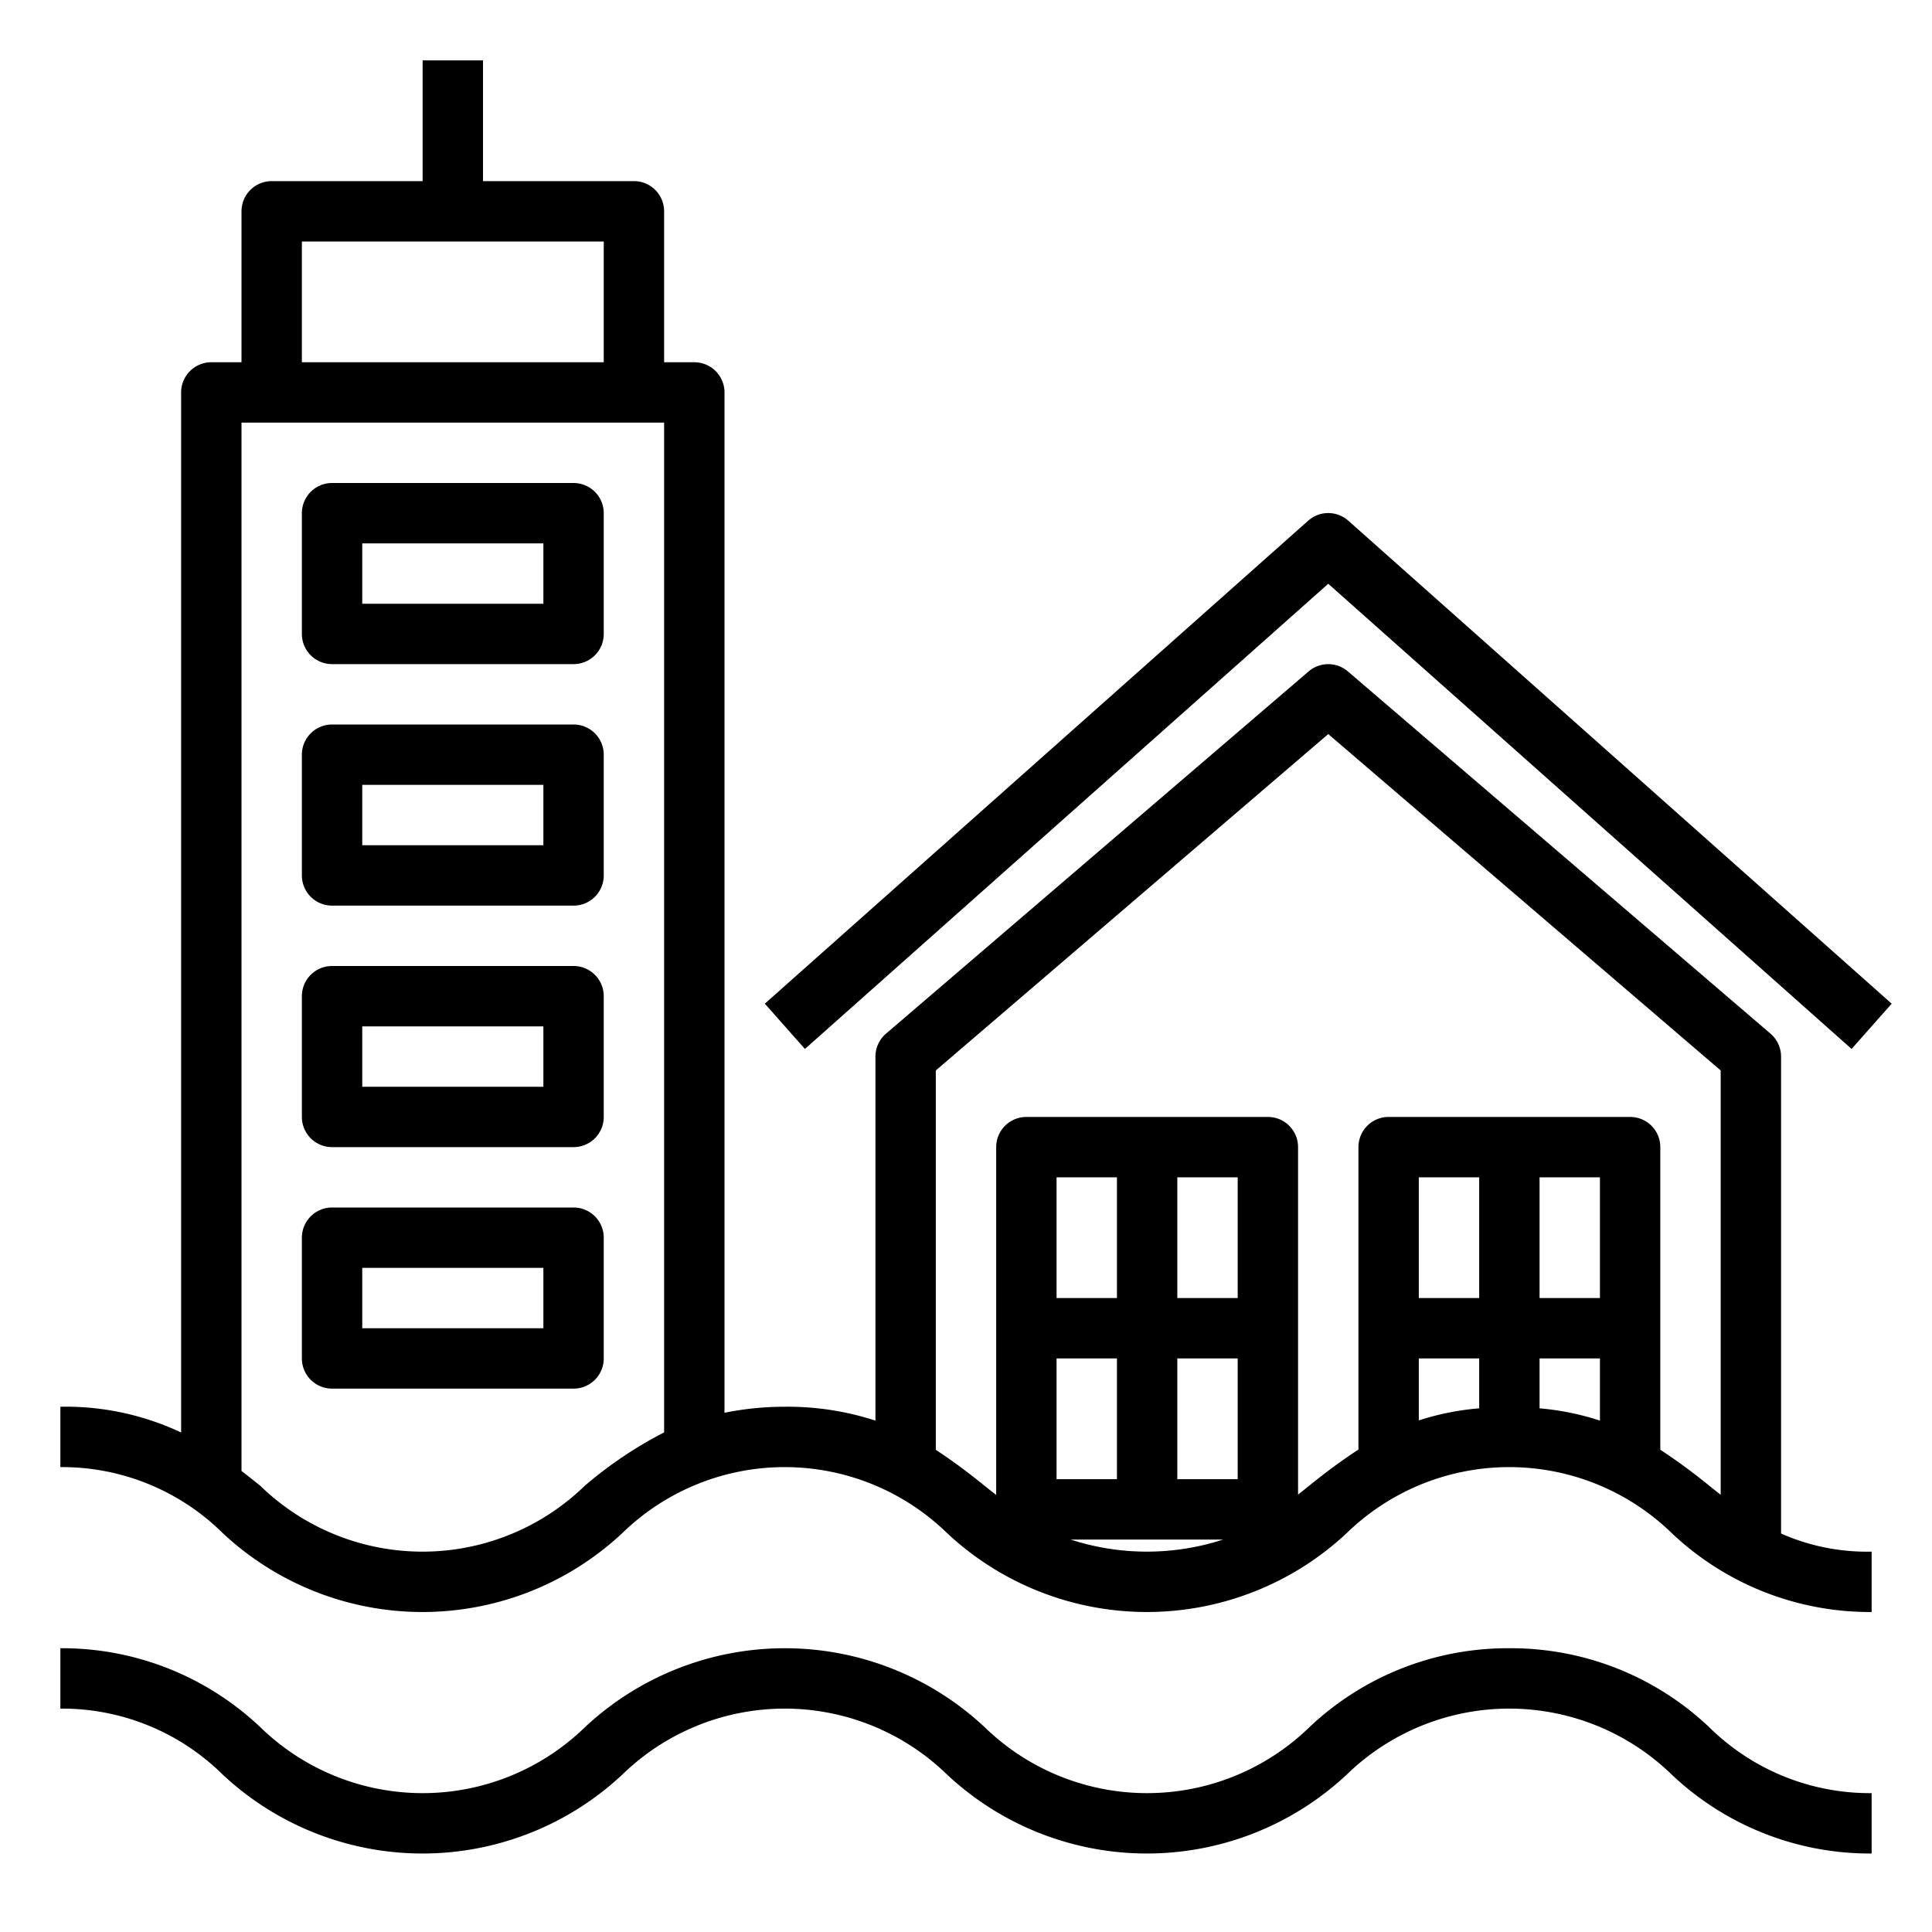 <?xml version="1.0"?>
<svg xmlns="http://www.w3.org/2000/svg" viewBox="0 0 64 64" width="512" height="512"><g id="Flood"><path d="M19,16H11a1,1,0,0,0-1,1v4a1,1,0,0,0,1,1h8a1,1,0,0,0,1-1V17A1,1,0,0,0,19,16Zm-1,4H12V18h6Z"/><path d="M19,24H11a1,1,0,0,0-1,1v4a1,1,0,0,0,1,1h8a1,1,0,0,0,1-1V25A1,1,0,0,0,19,24Zm-1,4H12V26h6Z"/><path d="M19,32H11a1,1,0,0,0-1,1v4a1,1,0,0,0,1,1h8a1,1,0,0,0,1-1V33A1,1,0,0,0,19,32Zm-1,4H12V34h6Z"/><path d="M19,40H11a1,1,0,0,0-1,1v4a1,1,0,0,0,1,1h8a1,1,0,0,0,1-1V41A1,1,0,0,0,19,40Zm-1,4H12V42h6Z"/><path d="M59,35a1,1,0,0,0-.35-.759l-14-12a1,1,0,0,0-1.3,0l-14,12A1,1,0,0,0,29,35V47.06a9.394,9.394,0,0,0-3-.46,10.038,10.038,0,0,0-2,.2V13a1,1,0,0,0-1-1H22V7a1,1,0,0,0-1-1H16V2H14V6H9A1,1,0,0,0,8,7v5H7a1,1,0,0,0-1,1V47.453A8.979,8.979,0,0,0,2,46.6v2a7.563,7.563,0,0,1,5.373,2.181,9.685,9.685,0,0,0,13.247,0,7.711,7.711,0,0,1,10.748,0,9.688,9.688,0,0,0,13.249,0,7.721,7.721,0,0,1,10.756,0A9.543,9.543,0,0,0,62,53.4v-2a7.023,7.023,0,0,1-3-.6ZM10,8H20v4H10Zm9.37,41.219a7.71,7.71,0,0,1-10.747,0c-.2-.162-.41-.327-.623-.491V14H22V47.45A13.568,13.568,0,0,0,19.37,49.219ZM35,45h2v4H35Zm4,0h2v4H39Zm2-2H39V39h2Zm-4,0H35V39h2Zm-1.532,8h5.048a8.163,8.163,0,0,1-5.048,0ZM51,45h2v2.059a8.859,8.859,0,0,0-2-.406Zm2-2H51V39h2Zm-4,0H47V39h2Zm-2,2h2v1.652a8.974,8.974,0,0,0-2,.4Zm8,3.024V38a1,1,0,0,0-1-1H46a1,1,0,0,0-1,1V48.018a19.274,19.274,0,0,0-1.632,1.2L43,49.511V38a1,1,0,0,0-1-1H34a1,1,0,0,0-1,1V49.522l-.382-.3A19.5,19.5,0,0,0,31,48.026V35.46L44,24.317,57,35.46V49.518c-.125-.1-.25-.2-.377-.3A19.388,19.388,0,0,0,55,48.024Z"/><path d="M44,19.338l17.336,15.41,1.328-1.5-18-16a1,1,0,0,0-1.328,0l-18,16,1.328,1.5Z"/><path d="M50,54.6a9.551,9.551,0,0,0-6.628,2.619,7.714,7.714,0,0,1-10.75,0,9.686,9.686,0,0,0-13.248,0,7.71,7.71,0,0,1-10.747,0A9.539,9.539,0,0,0,2,54.6v2a7.563,7.563,0,0,1,5.373,2.181,9.685,9.685,0,0,0,13.247,0,7.711,7.711,0,0,1,10.748,0,9.688,9.688,0,0,0,13.249,0,7.721,7.721,0,0,1,10.756,0A9.543,9.543,0,0,0,62,61.4v-2a7.571,7.571,0,0,1-5.377-2.181A9.543,9.543,0,0,0,50,54.6Z"/></g></svg>
